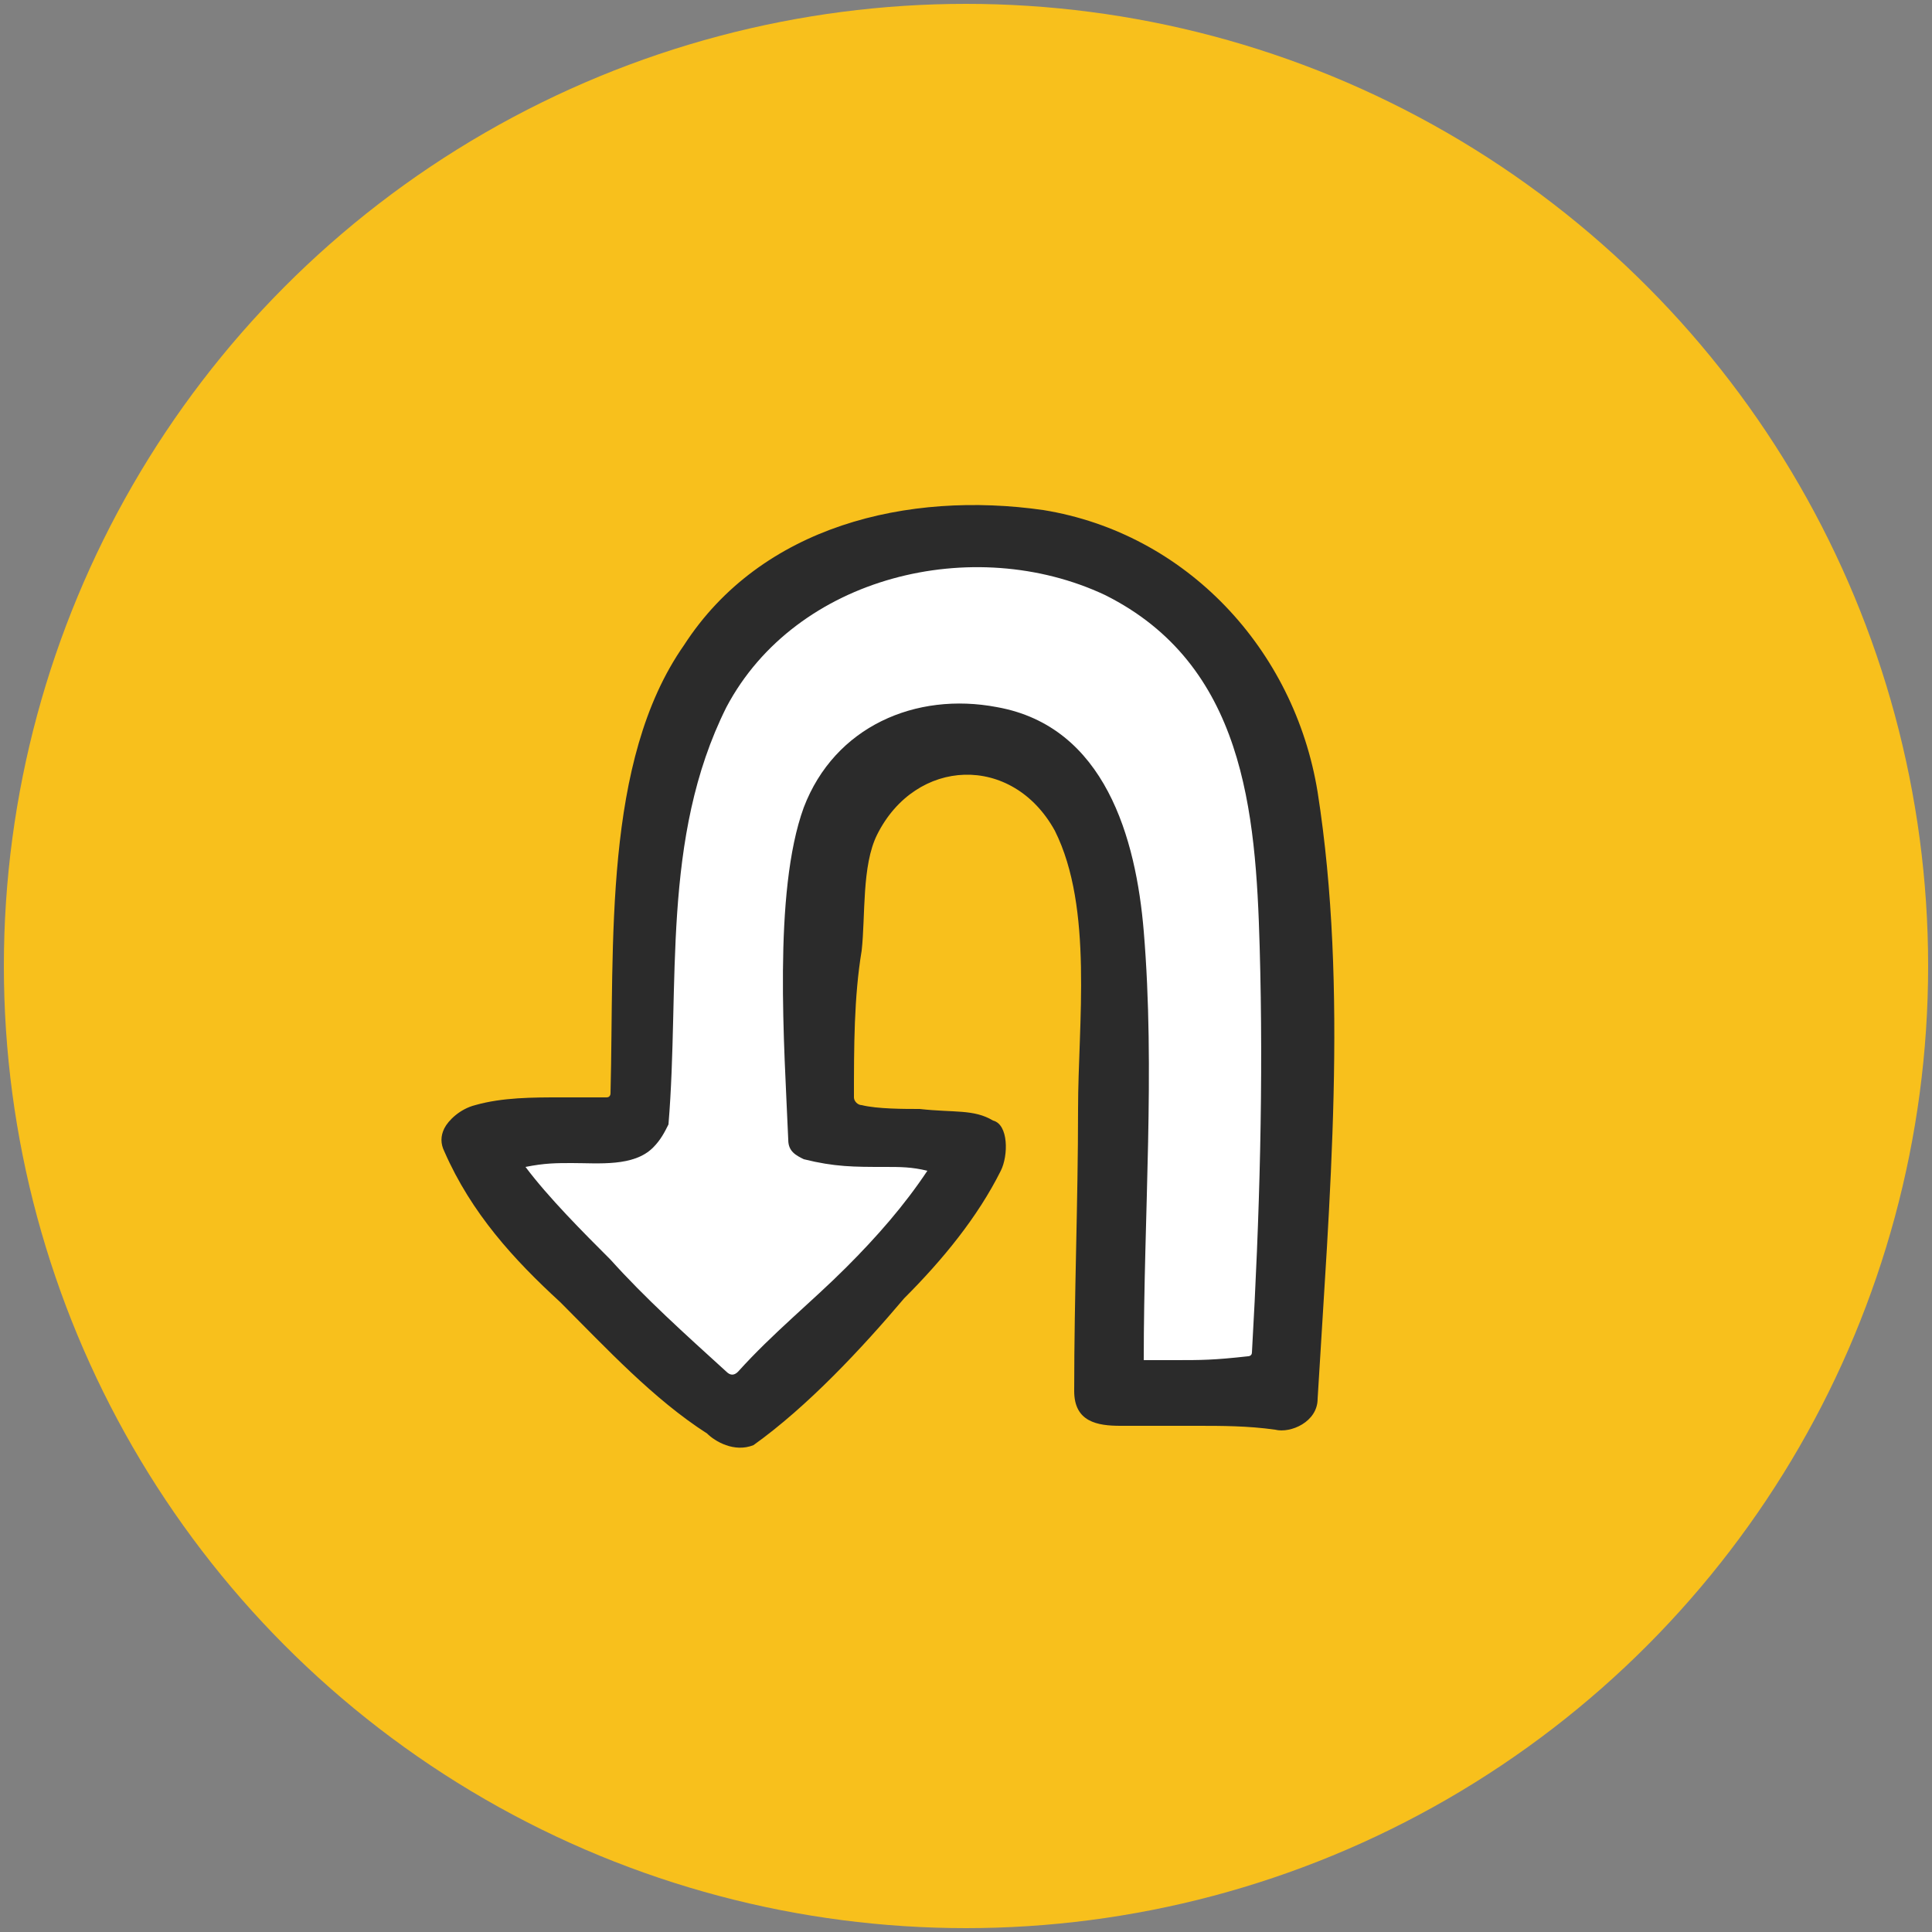 <?xml version="1.0" encoding="UTF-8"?> <!-- Generator: Adobe Illustrator 23.0.4, SVG Export Plug-In . SVG Version: 6.00 Build 0) --> <svg xmlns="http://www.w3.org/2000/svg" xmlns:xlink="http://www.w3.org/1999/xlink" id="Layer_1" x="0px" y="0px" viewBox="0 0 50 50" style="enable-background:new 0 0 50 50;" xml:space="preserve"><rect x="0" y="0" width="50" height="50" fill="#808080" stroke="none"/> <style type="text/css"> .st0{fill:#F8C01C;} .st1{fill:#FFFFFF;} .st2{fill:#2B2B2B;} </style> <circle class="st0" cx="25" cy="25" r="24.9"></circle> <path class="st1" d="M32.8,31.3c0.4-3.7,1-8.2-0.4-11.8c-0.6-1.7-1.6-3.7-3.4-4c-0.1-0.1-0.2-0.2-0.3-0.3c-3.1-2.1-6.5-1.9-8.9,1.1 c-1.5,1.8-3.7,5.4-2.7,8c-0.2,1.3-0.3,2.7-0.5,3.9c-0.1,0.4-0.1,0.8-0.1,1.2c-0.7,0.1-1.3,0.1-1.9,0.1c-1.2,0-2.1,1.7-1,2.5 c1.5,1.3,3.1,2.4,4.7,3.7c0.7,0.5,1.9,0.6,2.3-0.3c0.7-1.6,2.5-2.4,3.4-3.9c1-1.4-1-2.8-2.2-2c-0.3-0.2-0.5-0.3-0.9-0.4 c0-2,0-3.9-0.1-5.9c0,0,0-0.1,0-0.1c0.3-0.4,0.6-0.9,0.9-1.3c0.7-1,1.8-3,3-3.4c0.8-0.4,1.8,0.2,2.9,0.9c-0.1,0.1-0.1,0.2-0.1,0.3 c0.1,3,0.9,5.8,1.1,8.8c0.2,2.3-0.2,5,0.8,7.3c0.2,0.4,0.8,0.7,1.3,0.8c2.7,0.1,2.2-2.9,2-4.8C32.7,31.5,32.7,31.4,32.8,31.3z"></path> <g id="Layer_4"> <path class="st2" d="M34.1,20.5c-0.6-3.7-3.4-6.7-7.1-7.3c-3.5-0.5-7.3,0.4-9.3,3.5c-2.1,3-1.8,7.7-1.9,11.6c0,0,0,0.1-0.1,0.1 c-0.4,0-0.9,0-1.2,0c-0.7,0-1.5,0-2.2,0.2c-0.4,0.1-0.7,0.4-0.8,0.6c-0.1,0.2-0.1,0.4,0,0.6c0.7,1.6,1.8,2.8,3,3.9 c1.2,1.2,2.4,2.5,3.8,3.4c0.2,0.2,0.7,0.5,1.2,0.3c1.4-1,2.8-2.5,3.9-3.8c1-1,1.9-2.1,2.5-3.3c0.2-0.4,0.2-1.2-0.2-1.3 c-0.5-0.3-1-0.2-1.9-0.3c-0.4,0-1.1,0-1.5-0.1c-0.1,0-0.2-0.1-0.2-0.2c0-1.3,0-2.6,0.2-3.8c0.1-0.9,0-2.2,0.4-3 c1-2,3.5-2.1,4.6-0.1c1,2,0.6,5,0.6,7.2c0,2.4-0.1,4.8-0.1,7.3c0,0.8,0.6,0.9,1.2,0.9c0.4,0,1.3,0,2,0c0.6,0,1.3,0,2,0.1 c0.4,0.1,1.1-0.2,1.1-0.8C34.4,31.1,34.9,25.6,34.1,20.5z M30.4,35.2c-0.2,0-0.4,0-0.8,0c0-3.8,0.3-7.5,0-11.1 c-0.2-2.4-1-5.3-3.8-5.8c-2.1-0.4-4.2,0.5-5,2.6c-0.8,2.2-0.5,6.2-0.4,8.6c0,0.3,0.2,0.4,0.4,0.5c0.8,0.2,1.3,0.2,2.1,0.2 c0.4,0,0.7,0,1.1,0.1c-0.6,0.9-1.3,1.7-2.1,2.5c-0.9,0.9-1.9,1.7-2.8,2.7c-0.1,0.1-0.2,0.1-0.3,0c-1.1-1-2.1-1.9-3-2.9 c-0.7-0.7-1.6-1.6-2.2-2.4c0.5-0.1,0.8-0.1,1.2-0.1c0.7,0,1.6,0.1,2.1-0.4c0.2-0.2,0.3-0.4,0.4-0.6c0.3-3.6-0.2-7.4,1.5-10.8 c1.8-3.4,6.4-4.5,9.8-2.9c3.6,1.8,3.9,5.6,4,9.1c0.1,3.5,0,7-0.2,10.5c0,0.1-0.1,0.1-0.1,0.1C31.4,35.2,31.1,35.2,30.4,35.2z"></path> </g> </svg> 
